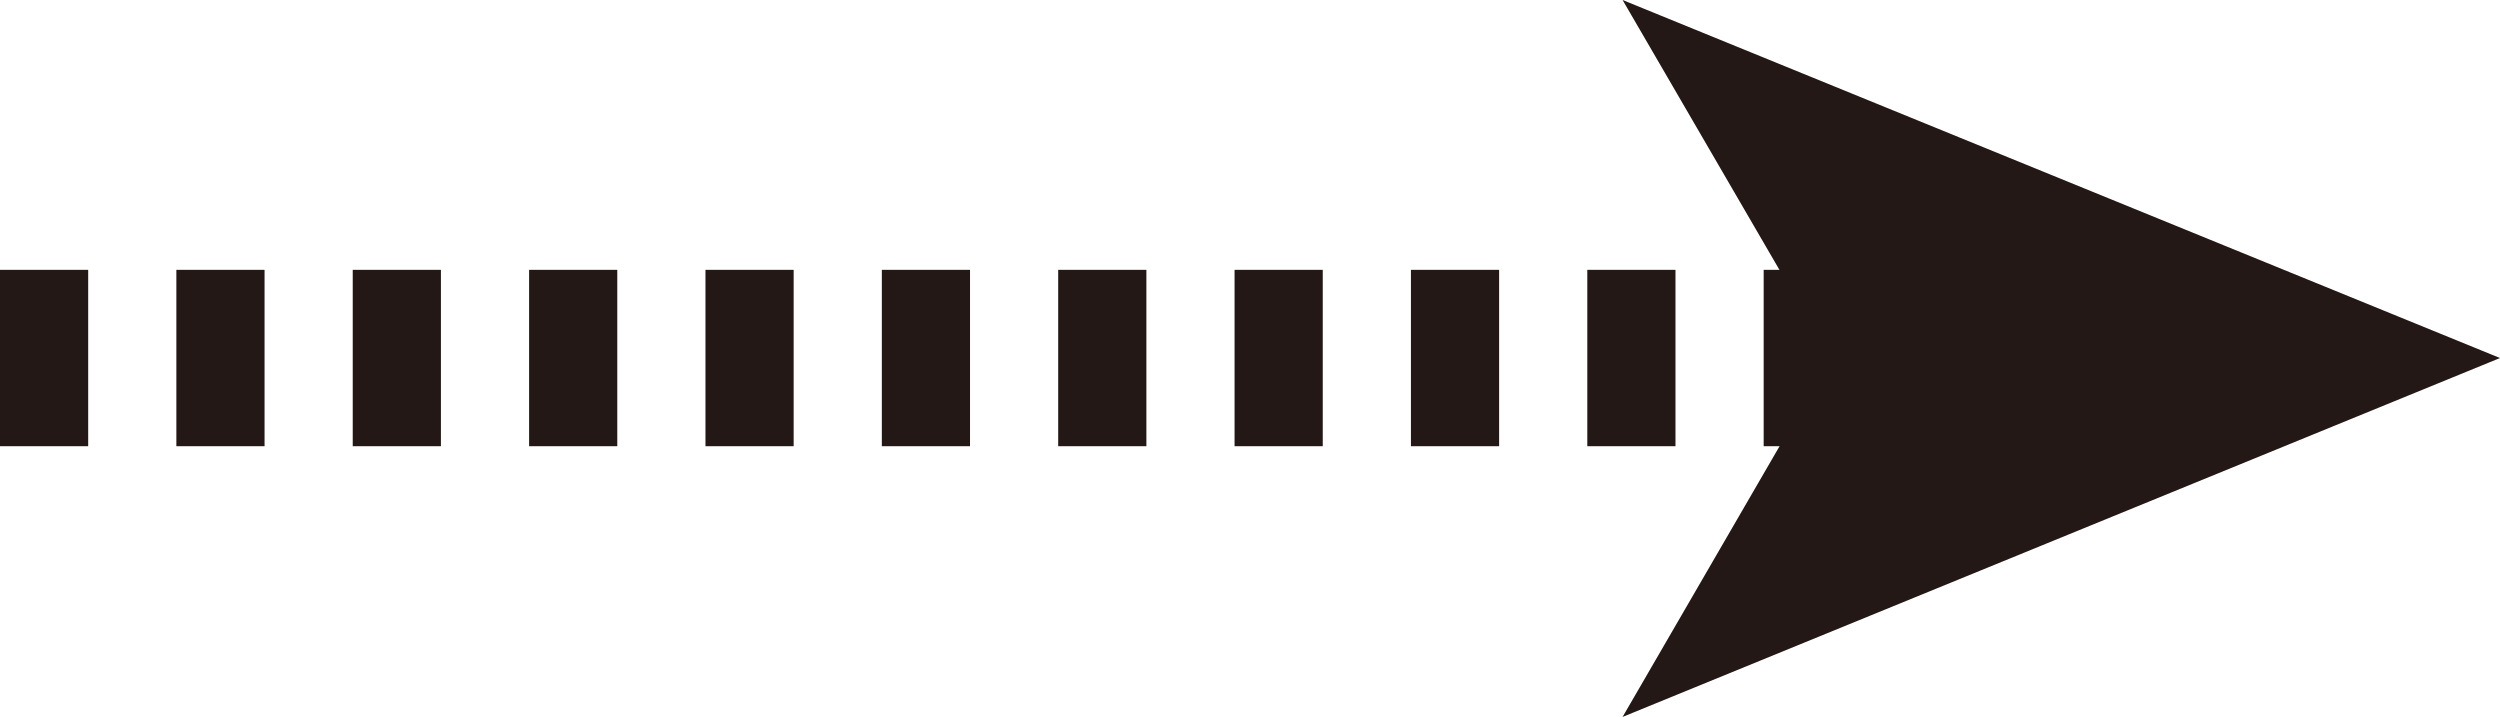 <svg xmlns="http://www.w3.org/2000/svg" viewBox="0 0 28.35 8.13"><defs><style>.a{fill:none;stroke:#231815;stroke-miterlimit:10;stroke-width:2px;stroke-dasharray:1 1;}.b{fill:#231815;}</style></defs><line class="a" y1="4.06" x2="21.29" y2="4.06"/><polygon class="b" points="28.35 4.06 18.4 8.13 20.76 4.06 18.4 0 28.35 4.06"/></svg>